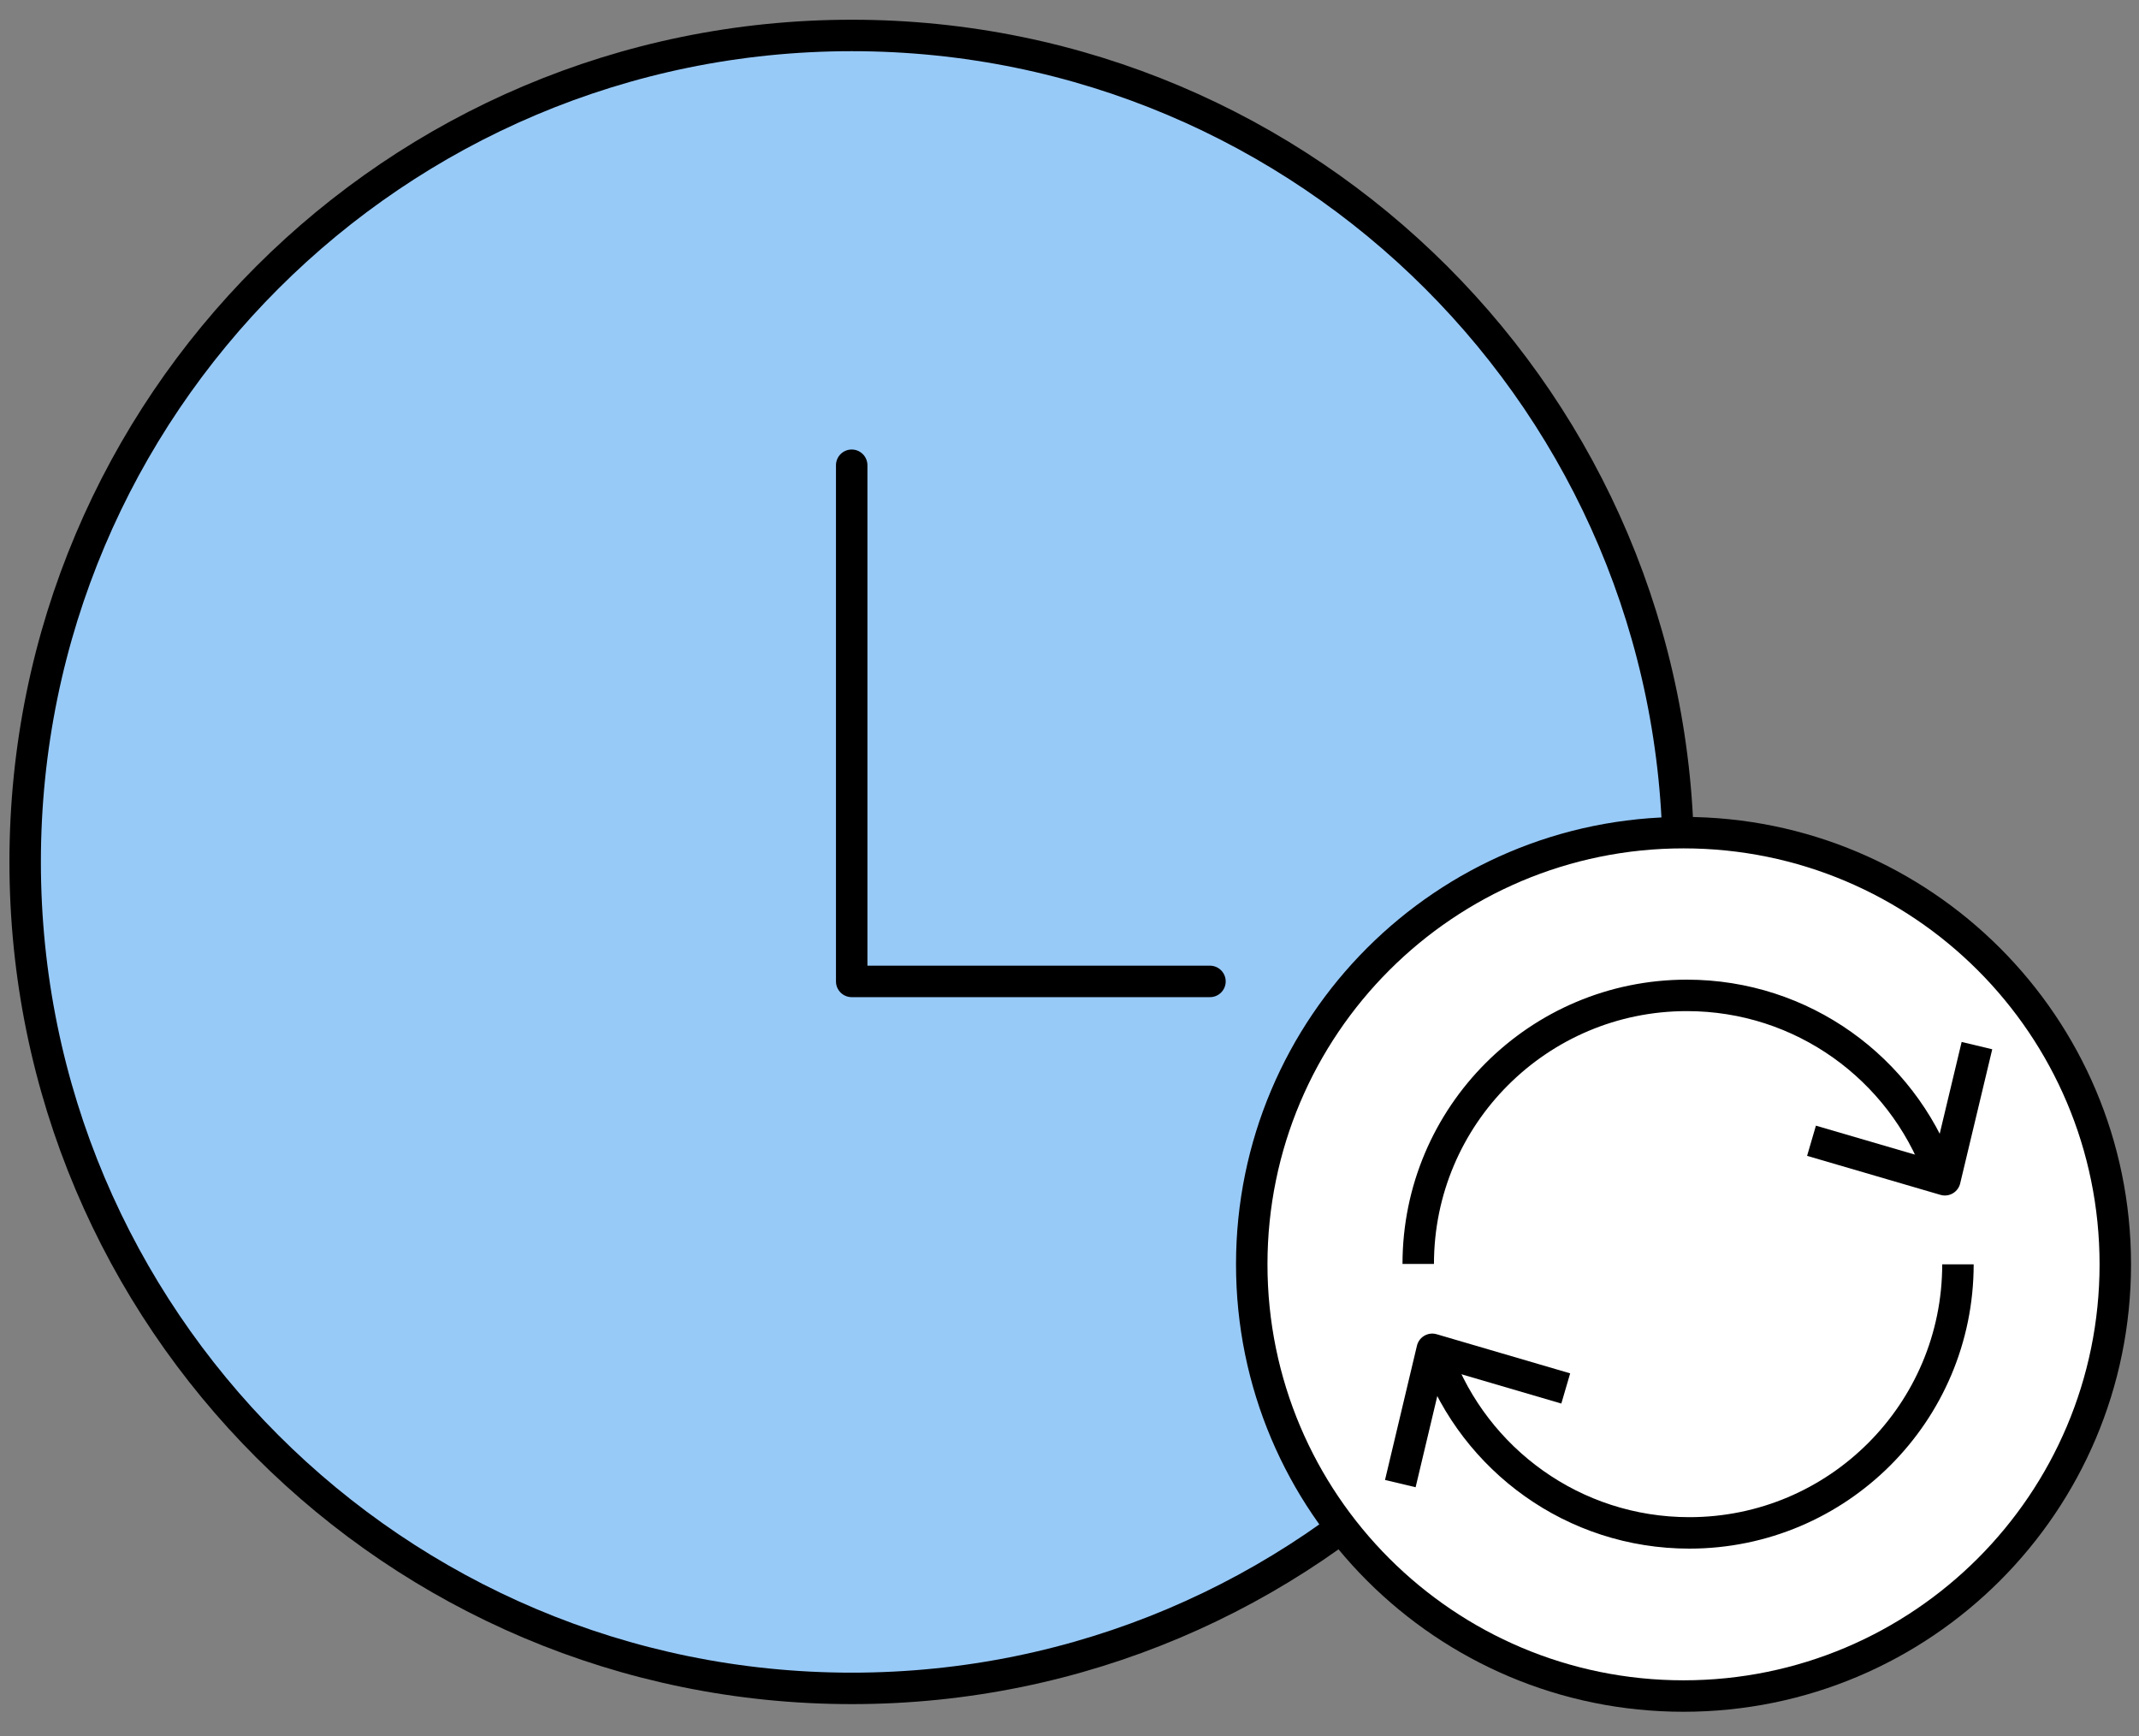 <svg width="85" height="69" viewBox="0 0 85 69" fill="none" xmlns="http://www.w3.org/2000/svg">
<rect x="0" y="0" width="85" height="69" fill="#808080" stroke="none"/>
<path d="M33.848 67.094C51.99 67.094 66.696 52.39 66.696 34.252C66.696 16.113 51.99 1.409 33.848 1.409C15.707 1.409 1 16.113 1 34.252C1 52.39 15.707 67.094 33.848 67.094Z" fill="#98CAF8" stroke="black" stroke-width="1.25" stroke-linecap="round" stroke-linejoin="round"/>
<path d="M33.845 18.488V39H48.082" stroke="black" stroke-width="1.25" stroke-linecap="round" stroke-linejoin="round"/>
<path d="M66.9 67.398C76.376 67.398 84.058 59.718 84.058 50.243C84.058 40.769 76.376 33.088 66.9 33.088C57.424 33.088 49.742 40.769 49.742 50.243C49.742 59.718 57.424 67.398 66.9 67.398Z" fill="white" stroke="black" stroke-width="1.25" stroke-miterlimit="10" stroke-linejoin="round"/>
<path d="M78.56 41.551L77.286 46.882L71.986 45.332" stroke="black" stroke-width="1.25" stroke-miterlimit="10" stroke-linejoin="round"/>
<path d="M56.358 50.227C56.358 44.334 61.138 39.555 67.032 39.555C71.636 39.555 75.555 42.465 77.058 46.547" stroke="black" stroke-width="1.25" stroke-miterlimit="10" stroke-linejoin="round"/>
<path d="M55.646 58.956L56.915 53.62L62.22 55.175" stroke="black" stroke-width="1.25" stroke-miterlimit="10" stroke-linejoin="round"/>
<path d="M77.805 50.243C77.805 56.136 73.025 60.915 67.131 60.915C62.527 60.915 58.608 58.005 57.105 53.922" stroke="black" stroke-width="1.25" stroke-miterlimit="10" stroke-linejoin="round"/>
</svg>
